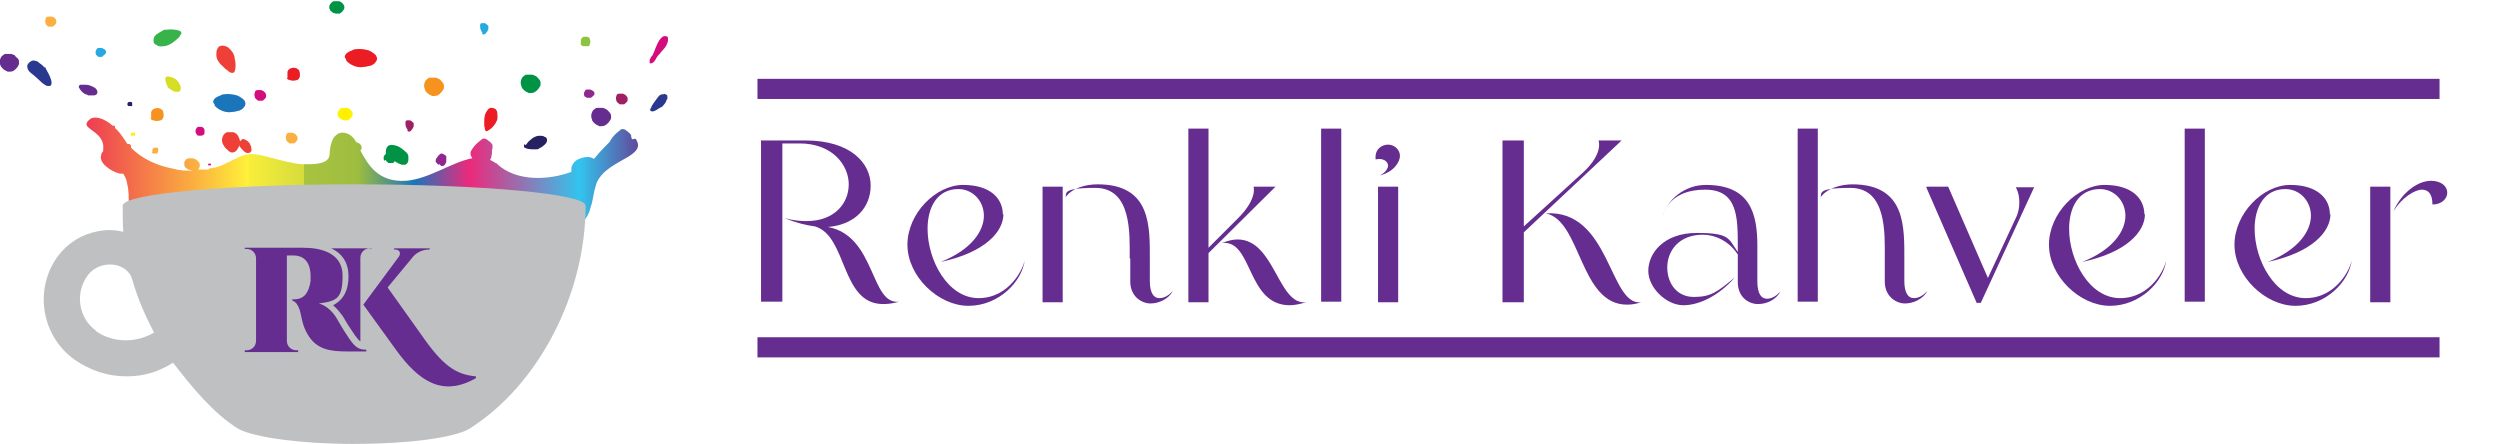 <?xml version="1.0" encoding="UTF-8"?>
<svg id="Layer_1" xmlns="http://www.w3.org/2000/svg" xmlns:xlink="http://www.w3.org/1999/xlink" version="1.1" viewBox="0 0 421.8 74.9">
  <!-- Generator: Adobe Illustrator 29.7.1, SVG Export Plug-In . SVG Version: 2.1.1 Build 8)  -->
  <defs>
    <style>
      .st0 {
        fill: #1b75bb;
      }

      .st1 {
        fill: #bfc0c1;
      }

      .st2 {
        fill: #9e1f63;
      }

      .st3 {
        fill: #f6921e;
      }

      .st4 {
        fill: #2b388f;
      }

      .st5 {
        fill: #90278e;
      }

      .st6 {
        fill: #26a9e0;
      }

      .st7 {
        fill: #d40d7e;
      }

      .st8 {
        fill: url(#linear-gradient);
      }

      .st9 {
        fill: #ee4036;
      }

      .st10 {
        fill: #652d90;
      }

      .st11 {
        fill: #d6de23;
      }

      .st12 {
        fill: #faaf40;
      }

      .st13 {
        fill: #37b34a;
      }

      .st14 {
        fill: #8bc53f;
      }

      .st15 {
        fill: #009345;
      }

      .st16 {
        fill: #262261;
      }

      .st17 {
        fill: #fff100;
      }

      .st18 {
        fill: #ec1c24;
      }
    </style>
    <linearGradient id="linear-gradient" x1="14.1" y1="30.1" x2="107.1" y2="30.1" gradientUnits="userSpaceOnUse">
      <stop offset="0" stop-color="#ee3953"/>
      <stop offset=".2" stop-color="#faaf40"/>
      <stop offset=".3" stop-color="#fff23a"/>
      <stop offset=".3" stop-color="#f8ee3a"/>
      <stop offset=".4" stop-color="#d6dc3c"/>
      <stop offset=".4" stop-color="#bccd3e"/>
      <stop offset=".4" stop-color="#a9c33f"/>
      <stop offset=".5" stop-color="#9dbd40"/>
      <stop offset=".5" stop-color="#9abb41"/>
      <stop offset=".6" stop-color="#1b75bb"/>
      <stop offset=".7" stop-color="#ec297b"/>
      <stop offset=".9" stop-color="#32c4ee"/>
      <stop offset="1" stop-color="#5e50a0"/>
    </linearGradient>
  </defs>
  <path class="st8" d="M106.6,23.5h0s0,0,0-.2c0,0,0,0-.1-.1,0-.1,0-.3,0-.3,0,0,0,0,0,0,0-.1-.2-.4-.6-.7-.3-.2-.5-.5-1-.4,0,0-.2,0-.2.1-.4.3-1,.8-1.3,1.2-.2.3-.4.5-.5.8-.8.8-1.7,1.7-2.5,2.7,0,0-.2.2-.2.2-.2-.1-.5-.3-.9-.3,0,0-.2,0-.3,0-.5,0-1.1.2-1.5.4-.6.3-1,.9-1.1,1.4,0,.2,0,.5,0,.7,0,0,0,0,0,0-3.8,1.4-9.2,1.7-12.5-1.3,0-.1-.2-.2-.3-.2-.3-.2-.6-.4-.9-.5,0-.2.2-.3.2-.5,0-.2.1-.5.1-.6,0-.4,0-.7.1-.9,0-.2,0-.4,0-.5,0,0,0,0,0,0,0-.1-.2-.4-.6-.7-.3-.2-.5-.5-1-.4,0,0-.2,0-.2.1-.4.3-1,.8-1.3,1.2-.4.5-.7.9-.6,1.4,0,.2.2.4.3.6,0,0,0,0,0,0-3.4.6-7.3,3.5-11.2,3.8-4.7.3-6.4-2.7-7.7-5.1,0-.1.2-.2.2-.3,0-.1,0-.2,0-.3,0-.2-.1-.3-.2-.4,0,0-.1-.2-.2-.2,0,0,0,0,0,0,0,0-.2-.1-.4-.2,0,0,0,0-.1,0-.4-.8-1-1.3-1.6-1.5-.6-.2-1.2-.2-1.8.3-.6.5-1,1.5-1.1,3.2,0,1.2-1.3,1.7-3.3,1.7s-.9,0-1.4,0c-1.5-.1-3.3-.6-5.2-1.1-.8-.2-1.5-.4-2.1-.5-2.4-.4-3.2.4-5.1,1.3,0,0,0,0,0,0-.3,0-.5.2-.6.3-.5.2-1,.4-1.7.6-.2,0-.4,0-.6.1,0,0,0,0,0,0,0,0,0,0,0,0,0,0-.1,0-.2,0,0,0-.2,0-.2.2,0,0,0,0,0,0-.2,0-.3,0-.5,0-.4,0-.9,0-1.3,0,0,0,.2-.2.2-.2,0-.1,0-.2.1-.2,0,0,0,0,0,0,0,0,0-.3,0-.5,0-.2-.2-.4-.4-.6,0,0,0,0-.1-.1-.3-.2-.6-.3-.9-.3-.4,0-.8,0-1,.3,0,.1-.2.2-.2.3,0,.1,0,.2,0,.3,0,0,0,.2,0,.3,0,.2.2.4.5.6,0,0,0,0,0,0,.3.2.6.2.9.3-1,0-2.1,0-3.1-.3-2.8-.5-5.5-1.7-7.3-3.6h0s0,0,0,0c0,0,0-.1,0-.2,0-.1,0-.3-.3-.4,0,0,0,0-.1,0,0,0-.1,0-.2,0-.1-.2-.3-.4-.4-.6-.6-.9-1.1-1.6-1.7-2.1,0,0,0-.1,0-.2,0,0,0-.2-.2-.2,0,0,0,0,0,0,0,0-.1,0-.2,0-1.5-1.3-2.9-1.6-3.7-1.2-.2.2-.5.4-.6.6,0,0,0,.2-.1.2-.3,1.1,3.2,1.6,2.8,4.5,0,0,0,.2,0,.2-.1.2-.3.3-.3.5,0,.2-.1.3-.1.5,0,.4.2.9.6,1.3,0,0,0,0,0,0,.8.8,1.8,1.3,2.6,1.5.2,0,.4,0,.6,0,0,0,0,0,0,0,.2.3.3.6.5,1h0c.1.4.2.9.3,1.4.2,1.6.1,2.7,0,3.6,0,0,0,0,0,.1-.3,1.8,1.6,3.4,3.4,3.8.6.1,1.2.2,1.9.3,3.4.6,8.2.8,14.3,1h0c4.7,0,10,0,16.1,0h2.2c4.2,0,8.5,0,12.7,0,4,0,8-.2,12-.4,2.8-.1,5.7-.3,8.5-.7.8-.1,1.7-.2,2.6-.4.1,0,.3,0,.4-.2,1.2-.3,2.3-.8,3-1.8.5-.6.8-1.4,1-2.2.2-.6.3-1.2.4-1.7.1-.6.2-1.1.4-1.7.2-.9.7-1.6,1.4-2.3,1.2-1.1,2.8-1.9,4-2.6h0c1.3-.8,2.2-1.6,1.5-2.8,0-.1-.1-.2-.2-.3Z"/>
  <path class="st5" d="M74.1,27.7c0,0,.2.1.2.2.1,0,.2.2.4.1,0,0,0,0,0,0,.3,0,.5-.4.6-.7,0-.1,0-.2,0-.3,0-.2,0-.3,0-.4,0-.1,0-.2,0-.2,0,0,0,0,0,0,0,0-.1-.2-.3-.3-.1,0-.3-.2-.5-.2,0,0,0,0-.1,0-.2.1-.5.4-.6.6-.2.2-.3.4-.3.7,0,0,0,.2.2.3,0,.1.2.2.3.3Z"/>
  <path class="st10" d="M2.6,9.4s0,0,0,0c0,0-.3-.2-.7-.3-.3,0-.6,0-.9,0,0,0-.1,0-.2,0-.3.2-.6.4-.7.7-.2.4-.2.9,0,1.3.1.2.2.3.4.5.1.1.2.2.4.3.1,0,.2.1.4.2.3,0,.6,0,.9-.1h0c.5-.3.9-.8,1-1.2,0-.2,0-.3,0-.5,0-.2-.2-.5-.4-.6-.1-.1-.2-.2-.3-.3Z"/>
  <path class="st18" d="M81.8,21.7c0,.1,0,.2.1.3.1.2.2.2.5,0h0c.4-.2.9-.7,1.2-1.2.1-.2.2-.4.3-.6,0-.3.1-.7,0-.9,0-.2,0-.3,0-.4,0,0,0,0,0,0,0,0-.1-.3-.3-.5-.2-.1-.4-.2-.6-.2,0,0-.1,0-.2,0-.3,0-.5.3-.7.6-.3.4-.4,1-.4,1.6,0,.2,0,.5,0,.7,0,.2,0,.3.1.5Z"/>
  <path class="st16" d="M88.5,24.3c0,0-.1.2-.1.3,0,.2,0,.3.3.4h0c.4.2,1.1.2,1.7.2.2,0,.5,0,.6-.2.3-.1.6-.3.8-.5.1-.1.2-.2.3-.3,0,0,0,0,0,0,0,0,.2-.3.2-.5,0-.2,0-.4-.3-.6,0,0,0,0-.1,0-.2-.2-.6-.2-.9-.2-.5,0-1.1.3-1.5.7-.2.2-.4.3-.5.5-.1.1-.2.3-.3.4Z"/>
  <path class="st9" d="M38.3,11.8c.2.2.3.3.5.4.1,0,.2.1.3.1.2,0,.4,0,.5-.3h0c.2-.5.2-1.4,0-2.1,0-.3-.1-.5-.2-.8-.2-.4-.5-.7-.7-.9-.2-.2-.3-.3-.4-.3,0,0,0,0,0,0,0,0-.4-.2-.7-.2-.3,0-.5,0-.8.3,0,0,0,.1-.1.2-.2.3-.2.7-.2,1.1,0,.6.4,1.3,1,1.8.2.2.4.4.6.6Z"/>
  <path class="st13" d="M30,6.5c.2-.2.3-.3.4-.5,0-.1.1-.2.2-.3,0-.2,0-.4-.3-.5h0c-.5-.2-1.4-.3-2.1-.2-.3,0-.6,0-.8.2-.4.2-.7.4-1,.6-.2.2-.3.3-.3.3,0,0,0,0,0,0,0,0-.2.3-.2.7,0,.2,0,.5.3.7,0,0,.1,0,.2.1.3.2.7.3,1.1.2.6,0,1.3-.3,1.9-.8.2-.2.5-.4.7-.6Z"/>
  <path class="st7" d="M112.6,6.3c0-.2-.2-.2-.4-.2,0,0-.1,0-.2,0-.3.1-.7.5-1,1.1-.4.8-.7,1.8-.9,2.1,0,.1-.2.2-.3.4,0,.1-.2.3-.2.5,0,.1,0,.3,0,.3,0,.2.2.3.5.1h0c.5-.3.5-.7.9-1.2.2-.2.4-.4.6-.7.4-.4.8-.9.9-1.2.1-.3.2-.5.2-.6,0,0,0,0,0,0,0,0,0-.5,0-.7Z"/>
  <path class="st6" d="M81.3,5.6c0,0,.1.1.2.2,0,0,0,0,.1,0,.1,0,.2,0,.3-.1h0c.2-.2.4-.5.5-.8,0-.1,0-.2,0-.3,0-.2,0-.3-.2-.4,0,0-.1-.1-.1-.1,0,0,0,0,0,0,0,0-.1-.1-.3-.2-.1,0-.3,0-.5,0,0,0,0,0,0,0-.2,0-.3.2-.3.4,0,.2,0,.6.2.9,0,.1.1.2.2.3Z"/>
  <path class="st2" d="M68.7,22c0,0,.1.1.2.2,0,0,0,0,.1,0,.1,0,.2,0,.3-.1h0c.2-.2.4-.5.5-.8,0-.1,0-.2,0-.3,0-.2,0-.3-.2-.4,0,0-.1-.1-.1-.1,0,0,0,0,0,0,0,0-.1-.1-.3-.2-.1,0-.3,0-.5,0,0,0,0,0,0,0-.2,0-.3.2-.3.4,0,.2,0,.6.2.9,0,.1.1.2.2.3Z"/>
  <path class="st4" d="M7.5,11.4c-.2-.3-.6-.6-.9-.8-.2-.2-.4-.3-.5-.3,0,0,0,0,0,0,0,0-.5-.2-.8,0-.2.1-.5.3-.7.7,0,0,0,.2,0,.2,0,.4.2.8.6,1.1.5.4,1,.8,1.5,1.3.2.2.4.4.7.6.2.1.4.3.6.3.2,0,.3,0,.4,0,.2,0,.3-.2.3-.6h0c0-.5-.5-1.5-.8-2-.1-.2-.2-.4-.3-.6Z"/>
  <path class="st4" d="M112,15.9c0,0-.1,0-.2,0-.3,0-.6.2-.8.5-.3.4-.5.7-.8,1.1-.1.2-.2.3-.3.5,0,.2-.1.3-.2.4,0,.1,0,.2,0,.2,0,.1.2.2.4.2h0c.4,0,1-.5,1.4-.7.2,0,.3-.2.4-.3.2-.2.4-.5.5-.7,0-.2.1-.3.2-.4,0,0,0,0,0,0,0,0,0-.3,0-.5,0-.2-.3-.3-.6-.4Z"/>
  <path class="st5" d="M98.8,16.3c0,0,.1.1.2.2,0,0,.1,0,.2,0,.2,0,.3,0,.5,0h0c.3-.2.5-.4.6-.6,0,0,0-.2,0-.2,0-.1-.1-.3-.2-.3,0,0-.1-.1-.1-.1,0,0,0,0,0,0,0,0-.2-.1-.4-.2-.1,0-.3,0-.5,0,0,0,0,0-.1,0-.2,0-.3.2-.4.4-.1.2-.1.5,0,.7,0,0,.1.2.2.2Z"/>
  <path class="st10" d="M99.9,20.3c.1.2.2.3.4.5.1.1.3.2.4.3.1,0,.3.1.4.2.3,0,.6,0,.9-.1h0c.6-.3.9-.8,1.1-1.2,0-.2,0-.3,0-.5,0-.2-.2-.5-.4-.7-.1-.1-.2-.2-.3-.3,0,0,0,0,0,0,0,0-.3-.2-.7-.3-.3,0-.6,0-.9,0,0,0-.1,0-.2,0-.3.2-.6.4-.7.7-.2.4-.2.9,0,1.3Z"/>
  <path class="st3" d="M71.7,15.2c.1.2.2.3.4.5.1.1.3.2.4.3.1,0,.3.1.4.2.3,0,.6,0,.9-.1h0c.6-.3.9-.8,1.1-1.2,0-.2,0-.3,0-.5,0-.2-.2-.5-.4-.7-.1-.1-.2-.2-.3-.3,0,0,0,0,0,0,0,0-.3-.2-.7-.3-.3,0-.6,0-.9,0,0,0-.1,0-.2,0-.3.2-.6.4-.7.7-.2.4-.2.9,0,1.3Z"/>
  <path class="st15" d="M88,14.7c.1.2.2.3.4.5.1.1.3.2.4.3.1,0,.3.1.4.2.3,0,.6,0,.9-.1h0c.6-.3.9-.8,1.1-1.2,0-.2,0-.3,0-.5,0-.2-.2-.5-.4-.7-.1-.1-.2-.2-.3-.3,0,0,0,0,0,0,0,0-.3-.2-.7-.3-.3,0-.6,0-.9,0,0,0-.1,0-.2,0-.3.2-.6.4-.7.7-.2.4-.2.9,0,1.3Z"/>
  <path class="st12" d="M48.6,24c0,0,.2.1.2.2,0,0,.2,0,.2,0,.2,0,.4,0,.6,0h0c.3-.2.6-.5.6-.7,0-.1,0-.2,0-.3,0-.1-.1-.3-.2-.4,0,0-.1-.1-.2-.2,0,0,0,0,0,0,0,0-.2-.1-.4-.2-.2,0-.4,0-.6,0,0,0,0,0-.1,0-.2,0-.4.2-.4.4-.1.2-.1.5,0,.8,0,.1.1.2.2.3Z"/>
  <path class="st17" d="M57.7,18.2c-.3.1-.4.3-.6.5-.2.3-.2.7,0,1,0,.1.2.2.3.3,0,0,.2.2.3.2,0,0,.2,0,.3.1.2,0,.5,0,.7,0h0c.4-.2.7-.6.8-.9,0-.1,0-.2,0-.3,0-.2-.2-.4-.3-.5,0-.1-.2-.2-.2-.2,0,0,0,0,0,0,0,0-.2-.2-.5-.2-.2,0-.4,0-.7,0,0,0,0,0-.1,0Z"/>
  <path class="st15" d="M56,2c0,0,.2.2.3.2,0,0,.2,0,.3.1.2,0,.5,0,.7,0h0c.4-.2.7-.6.8-.9,0-.1,0-.2,0-.3,0-.2-.2-.4-.3-.5,0-.1-.2-.2-.2-.2,0,0,0,0,0,0,0,0-.2-.2-.5-.2-.2,0-.4,0-.7,0,0,0,0,0-.1,0-.3.1-.4.3-.6.5-.2.3-.2.7,0,1,0,.1.2.2.3.3Z"/>
  <path class="st7" d="M43.3,16.8c0,0,.2.1.2.2,0,0,.2,0,.2,0,.2,0,.4,0,.6,0h0c.3-.2.6-.5.6-.7,0-.1,0-.2,0-.3,0-.1-.1-.3-.2-.4,0,0-.1-.1-.2-.2,0,0,0,0,0,0,0,0-.2-.1-.4-.2-.2,0-.4,0-.6,0,0,0,0,0-.1,0-.2,0-.4.2-.4.4-.1.2-.1.5,0,.8,0,.1.1.2.2.3Z"/>
  <path class="st15" d="M65.1,27c0,.1.1.2.2.3,0,0,.2.1.2.2,0,0,.2,0,.2,0,.2,0,.4,0,.6,0h0c.1,0,.2-.2.3-.3.4.3.9.5,1.2.6.2,0,.4,0,.5,0,.2,0,.4-.2.5-.4,0-.1.1-.2.1-.3,0,0,0,0,0,0,0,0,0-.3,0-.7,0-.3-.2-.6-.6-.9,0,0-.1-.1-.2-.2-.4-.3-.8-.6-1.2-.7-.6-.2-1.1-.2-1.4,0-.1.1-.2.2-.3.4,0,.1-.1.3-.1.4,0,.1,0,.2,0,.4,0,0,0,.1,0,.2-.1,0-.2.2-.3.3-.1.2-.1.5,0,.8Z"/>
  <path class="st2" d="M104.3,17.4c0,0,.2.1.2.2,0,0,.2,0,.2,0,.2,0,.4,0,.6,0h0c.3-.2.6-.5.6-.7,0-.1,0-.2,0-.3,0-.1-.1-.3-.2-.4,0,0-.1-.1-.2-.2,0,0,0,0,0,0,0,0-.2-.1-.4-.2-.2,0-.4,0-.6,0,0,0,0,0-.1,0-.2,0-.4.2-.4.4-.1.2-.1.5,0,.8,0,.1.1.2.2.3Z"/>
  <path class="st12" d="M9.2,3s0,0,0,0c0,0-.2-.1-.4-.2-.2,0-.4,0-.6,0,0,0,0,0-.1,0-.2,0-.4.2-.4.4-.1.2-.1.5,0,.8,0,.1.1.2.2.3,0,0,.2.1.2.2,0,0,.2,0,.2,0,.2,0,.4,0,.6,0h0c.3-.2.6-.5.6-.7,0-.1,0-.2,0-.3,0-.1-.1-.3-.2-.4,0,0-.1-.1-.2-.2Z"/>
  <path class="st14" d="M99.5,6.5c0-.1-.2-.2-.4-.3,0,0,0,0-.1,0-.2,0-.4,0-.5,0-.2,0-.4.3-.5.5,0,.1,0,.2,0,.3,0,0,0,.2,0,.3,0,0,0,.1,0,.2,0,.1.2.2.4.3h0c.3,0,.7,0,.9,0,0,0,.1-.1.2-.2,0-.1,0-.3.1-.4,0,0,0-.2,0-.2,0,0,0,0,0,0,0,0,0-.2-.1-.4Z"/>
  <path class="st6" d="M17.3,9.5c.3-.2.5-.4.6-.6,0,0,0-.2,0-.2,0-.1-.1-.3-.2-.3,0,0-.1-.1-.1-.1,0,0,0,0,0,0,0,0-.2-.1-.4-.2-.1,0-.3,0-.5,0,0,0,0,0-.1,0-.2,0-.3.2-.4.4-.1.2-.1.5,0,.7,0,0,.1.2.2.2,0,0,.1.1.2.2,0,0,.1,0,.2,0,.2,0,.3,0,.5,0h0Z"/>
  <path class="st0" d="M36.2,17.8c.5.6,1.3,1,2,1.1.3,0,.6.1.8,0,.4,0,.9-.1,1.2-.2.3,0,.4-.2.5-.2,0,0,0,0,0,0,.1,0,.4-.3.6-.6.1-.2.2-.5,0-.8,0,0,0-.1-.1-.2-.3-.3-.7-.6-1.2-.8-.7-.2-1.5-.3-2.2-.2-.3,0-.6.2-.8.3-.2,0-.4.2-.6.3-.1,0-.2.2-.3.3-.2.3-.2.5.1.8,0,0,0,0,0,0Z"/>
  <path class="st18" d="M58.4,10.2c.5.6,1.3,1,2,1.1.3,0,.6.1.8,0,.4,0,.9-.1,1.2-.2.3,0,.4-.2.5-.2,0,0,0,0,0,0,.1,0,.4-.3.6-.6.1-.2.2-.5,0-.8,0,0,0-.1-.1-.2-.3-.3-.7-.6-1.2-.8-.7-.2-1.5-.3-2.2-.2-.3,0-.6.2-.8.3-.2,0-.4.2-.6.3-.1,0-.2.2-.3.3-.2.3-.2.5.1.8,0,0,0,0,0,0Z"/>
  <path class="st7" d="M33.1,22.5c0,0,0,.1.1.2,0,.1.2.2.4.2,0,0,0,0,0,0,.3,0,.6,0,.8-.2,0,0,.1-.1.1-.2,0-.1,0-.3,0-.4,0,0,0-.2,0-.2,0,0,0,0,0,0,0,0,0-.2-.2-.3,0-.1-.2-.2-.4-.2,0,0,0,0,0,0-.2,0-.4,0-.5,0-.2.1-.3.3-.4.5,0,0,0,.2,0,.3,0,0,0,.2,0,.2Z"/>
  <path class="st9" d="M40.7,23.7c0,0-.2,0-.2.2,0,0,0,0,0,0,0-.3-.2-.7-.3-.9-.1-.2-.2-.3-.2-.3,0,0,0,0,0,0,0,0-.3-.3-.6-.4-.3,0-.6,0-.9,0,0,0-.1,0-.2,0-.3.1-.6.4-.7.7-.2.4-.2.9,0,1.3.1.2.2.3.3.5.1.1.2.3.4.4.1.1.2.2.3.3.3.2.5.3.8.2h0c.5-.1.8-.7,1-1.2,0,.1,0,.3.2.4,0,0,0,0,0,0,.3.4.7.8,1,.9.1,0,.2,0,.3,0,.2,0,.3,0,.4-.2,0,0,.1-.1.1-.1,0,0,0,0,0,0,0,0,.1-.2,0-.4,0-.2,0-.4-.2-.7,0,0,0,0,0-.1-.2-.3-.4-.5-.6-.6-.3-.2-.6-.3-.8-.2Z"/>
  <path class="st10" d="M14.8,16.1c.3,0,.5,0,.7,0,.2,0,.3,0,.3,0,0,0,0,0,0,0,0,0,.3,0,.5-.2.1-.1.2-.3.1-.5,0,0,0,0,0-.1-.1-.2-.3-.5-.6-.6-.4-.2-.8-.4-1.3-.4-.2,0-.4,0-.5,0-.2,0-.3,0-.4,0,0,0-.2,0-.2.1-.1.1-.2.3,0,.5,0,0,0,0,0,0,.2.4.6.8,1,1,.2,0,.3.1.5.2Z"/>
  <path class="st11" d="M28.7,15c.2.2.4.3.6.4.2,0,.3.1.3.1,0,0,0,0,0,0,0,0,.3,0,.5,0,.2,0,.3-.2.4-.4,0,0,0,0,0-.1,0-.2,0-.5-.2-.8-.2-.4-.5-.8-.9-1-.2,0-.3-.2-.5-.2-.1,0-.3,0-.4-.1-.1,0-.2,0-.3,0-.2,0-.3.2-.3.4,0,0,0,0,0,0,0,.5.2,1,.4,1.3,0,.2.2.3.3.4Z"/>
  <path class="st7" d="M35.2,27.8c0,0,0,.1.1.1,0,0,0,0,0,0,.1,0,.3,0,.3,0,0,0,0,0,0,0,0,0,0,0,0-.1,0,0,0,0,0,0,0,0,0,0,0,0,0,0,0,0,0-.1,0,0,0,0-.1-.1,0,0,0,0,0,0,0,0-.1,0-.2,0,0,0-.2,0-.2.2,0,0,0,0,0,.1,0,0,0,0,0,.1,0,0,0,0,0,0Z"/>
  <path class="st3" d="M25.4,19.9c0,.2.2.4.5.4,0,0,0,0,0,0,.4.2.9.1,1.2,0,.1,0,.2-.1.3-.2.1-.2.2-.3.2-.5,0-.1,0-.2,0-.3,0,0,0,0,0,0,0,0,0-.3-.1-.5,0-.2-.2-.3-.5-.5,0,0,0,0-.1,0-.2-.1-.5-.1-.7,0-.3,0-.6.3-.7.6,0,.1,0,.3,0,.4,0,.1,0,.2,0,.4,0,0,0,.2,0,.3Z"/>
  <path class="st18" d="M48.4,13.1c0,.2.2.4.5.4,0,0,0,0,0,0,.4.2.9.1,1.2,0,.1,0,.2-.1.3-.2.1-.2.2-.3.2-.5,0-.1,0-.2,0-.3,0,0,0,0,0,0,0,0,0-.3-.1-.5,0-.2-.2-.3-.5-.5,0,0,0,0-.1,0-.2-.1-.5-.1-.7,0-.3,0-.6.3-.7.6,0,.1,0,.3,0,.4,0,.1,0,.2,0,.4,0,0,0,.2,0,.3Z"/>
  <path class="st12" d="M25.6,25.7c0,.1.1.2.3.2,0,0,0,0,0,0,.2,0,.5,0,.6,0,0,0,.1,0,.1-.1,0,0,0-.2.1-.3,0,0,0-.1,0-.1,0,0,0,0,0,0,0,0,0-.1,0-.3,0,0-.1-.2-.2-.2,0,0,0,0,0,0-.1,0-.3,0-.4,0-.2,0-.3.2-.4.3,0,0,0,.1,0,.2,0,0,0,.1,0,.2,0,0,0,0,0,.1Z"/>
  <path class="st16" d="M21.5,17.7c0,0,.1.2.2.2,0,0,0,0,0,0,.2,0,.4,0,.5,0,0,0,0,0,.1,0,0,0,0-.1,0-.2,0,0,0-.1,0-.1,0,0,0,0,0,0,0,0,0-.1,0-.2,0,0,0-.2-.2-.2,0,0,0,0,0,0-.1,0-.2,0-.3,0-.1,0-.3.1-.3.3,0,0,0,.1,0,.2,0,0,0,.1,0,.2,0,0,0,0,0,.1Z"/>
  <path class="st17" d="M22.1,22.4c0,0,0,.1,0,.2,0,0,0,0,0,.1,0,0,0,.1,0,.2,0,0,0,0,0,0,.1,0,.3,0,.4,0,0,0,0,0,.1,0,0,0,.1,0,.2-.1,0,0,0,0,0,0,0,0,0,0,0,0,0,0,0,0,0-.2,0,0,0-.2,0-.2,0,0,0,0,0,0-.1,0-.3,0-.4,0-.1,0-.3,0-.3,0,0,0,0,0,0,.2Z"/>
  <g>
    <path class="st10" d="M128.5,23.7h7.4c7.7,0,11,3.9,11,7.6s-2.6,6.6-7.2,7c8.1,1.5,7.1,13.2,12,12.6-1,.3-1.9.4-2.7.4-7.2,0-6-11.5-11.5-13.1-1.5-.2-3.2-.6-5.1-1.4,1.4.4,2.6.5,3.7.5,4.7,0,7.1-3,7.1-6.2s-2.7-6.9-8.3-6.9h-2.9v26.7h-3.6v-27.3Z"/>
    <path class="st10" d="M169.3,36.1c0,3-3.1,6.5-10.6,8.1,5.3-2.1,7.3-5.3,7.3-7.8s-1.9-4.5-4.3-4.5c-3.6,0-5.2,3.1-5.2,6.7,0,5.3,3.4,11.7,8.6,11.7s7.6-5,7.8-6.5c-.4,3.7-4.4,7.8-9.5,7.8s-10.3-5-10.3-10.3,4.8-10.1,9.4-10.1,6.7,2.3,6.7,5Z"/>
    <path class="st10" d="M175.9,31.5h3.4v19.5h-3.4v-19.5ZM190.6,43.6c0-4.1.4-11.9-5.8-11.9s-4.6,1.1-5.1,1.7c1.1-1.7,3.5-2.3,5.5-2.3,9.1,0,8.8,7.2,8.8,12.8v3.5c0,2.1.7,2.9,1.6,2.9s1.6-.5,2.3-1.2c-.8,1.4-2.4,2.1-3.8,2.1s-3.4-1.1-3.4-3.7v-3.9Z"/>
    <path class="st10" d="M200.5,21.7h3.4v20.1l5-5c3.3-3.3,2.6-5.3,2.6-5.3h3.7l-11.3,11.2v8.3h-3.4v-29.2ZM208.8,40.4c6.3,0,6.8,11.2,11.6,10.6-1.1.3-2,.5-2.8.5-7.3,0-6.2-11.1-11.4-10.5,1-.4,1.8-.6,2.6-.6Z"/>
    <path class="st10" d="M222.9,21.7h3.4v29.2h-3.4v-29.2Z"/>
    <path class="st10" d="M234.2,28c0-.8-.9-1.4-2.1-1.1-.2-1.7,1-2.5,2.1-2.5s2,.9,2,1.9-1,2.7-3.4,3.3c1-.5,1.4-1.2,1.4-1.7ZM235.9,31.5v19.5h-3.4v-19.5h3.4Z"/>
    <path class="st10" d="M253.5,23.7h3.6v14.5l10.1-9.2c3.4-3.2,2.5-5.3,2.5-5.3h3.9l-16.5,15.5v11.8h-3.6v-27.3ZM276.9,51c-.9.3-1.7.4-2.4.4-8,0-7.7-14.2-13.7-15.4,10.9-.7,10.7,15.7,16.1,15Z"/>
    <path class="st10" d="M293.1,42.8c-1.4-2.1-3.7-3.2-5.8-3.2-4.1,0-6,2.8-6,5.5s1.6,5,4.5,5,4-.9,6.9-3.3c-2.6,3-5.9,4.7-8.7,4.7s-5.9-2.9-5.9-5.8,2.5-6.4,8.2-6.4,5.3,1,6.9,3.2v-.9c0-4.9,0-9.6-5.5-9.6s-6.9,3.2-7.3,4.9c.8-3.3,3.9-5.7,7.4-5.7,7.5,0,8.7,4.8,8.7,10.3v6c0,2.1.7,2.9,1.6,2.9s1.6-.5,2.3-1.2c-.8,1.4-2.3,2.1-3.8,2.1s-3.4-1.1-3.4-3.7v-4.7ZM280.2,37c0,0,0-.2,0-.2,0,0,0,.2,0,.2Z"/>
    <path class="st10" d="M303.3,21.7h3.4v29.2h-3.4v-29.2ZM312.5,31.1c9.1,0,8.8,7.2,8.8,12.8v3.5c0,2.1.7,2.9,1.6,2.9s1.6-.5,2.3-1.2c-.8,1.4-2.4,2.1-3.8,2.1s-3.4-1.1-3.4-3.7v-3.9c0-4.1.4-11.9-5.8-11.9s-4.6,1.1-5.1,1.7c1.1-1.7,3.6-2.3,5.5-2.3Z"/>
    <path class="st10" d="M325.1,31.5h3.6l6.7,15.4,4.7-10.1c.5-1,.6-1.9.6-2.7,0-1.6-.6-2.5-.6-2.5h3.1l-9,19.5h-.7l-8.5-19.5Z"/>
    <path class="st10" d="M361.9,36.1c0,3-3.1,6.5-10.6,8.1,5.3-2.1,7.3-5.3,7.3-7.8s-1.9-4.5-4.3-4.5c-3.6,0-5.2,3.1-5.2,6.7,0,5.3,3.4,11.7,8.6,11.7s7.6-5,7.8-6.5c-.4,3.7-4.4,7.8-9.5,7.8s-10.3-5-10.3-10.3,4.8-10.1,9.4-10.1,6.7,2.3,6.7,5Z"/>
    <path class="st10" d="M368.6,21.7h3.4v29.2h-3.4v-29.2Z"/>
    <path class="st10" d="M393.2,36.1c0,3-3.1,6.5-10.6,8.1,5.3-2.1,7.3-5.3,7.3-7.8s-1.9-4.5-4.3-4.5c-3.6,0-5.2,3.1-5.2,6.7,0,5.3,3.4,11.7,8.6,11.7s7.6-5,7.8-6.5c-.4,3.7-4.4,7.8-9.5,7.8s-10.3-5-10.3-10.3,4.8-10.1,9.4-10.1,6.7,2.3,6.7,5Z"/>
    <path class="st10" d="M399.9,31.5h3.4v19.5h-3.4v-19.5ZM410.1,30.5c1.9,0,2.8,1,2.8,2s-.9,2-2.5,2c0-1.8-.7-2.5-1.8-2.5s-3.4,1.3-4.8,3.7c1.2-2.9,3.9-5.2,6.4-5.2Z"/>
  </g>
  <rect class="st10" x="127.8" y="56.9" width="283.8" height="3.4"/>
  <path class="st1" d="M59.8,31.1c-21.6,0-39.1,1.6-39.1,3.6h0c0,1.1,0,3.3.1,4.4-1.3-.3-2.7-.4-4.2-.1-2.8.5-5.2,2-6.9,4.3-4,5.6-2.7,13.4,2.9,17.4,2.6,1.8,5.6,2.8,8.7,2.8s5.5-.8,7.9-2.3c3.1,4,6.8,8.6,11.1,11.2h0c2.7,1.4,10.4,2.5,19.4,2.5,9,0,16.7-1,19.4-2.5h0c11.8-7.4,19.7-22.8,19.7-37.7h0c0-2-17.5-3.6-39.1-3.6ZM16.2,55.8c-2.9-2.1-3.6-6.2-1.5-9.2.7-1,1.8-1.7,3-1.9,1.2-.2,2.5,0,3.5.8.5.4.9.9,1.1,1.6.9,3.2,2.2,6.2,3.7,9-3,1.8-7,1.8-9.9-.3Z"/>
  <g>
    <g>
      <path class="st10" d="M62.5,42.1v-.2s-6.6,0-6.6,0c1.9.9,2.9,2.5,2.9,4.7s-.7,3.9-2.6,4.9c.8.7,1.3,1.4,1.6,1.8l.2.3c.3.6,1.2,2,1.9,3,.4.5.6.8.9,1,0,0,0,0,0-.2v-13.9c0-.9.7-1.6,1.6-1.6h.3Z"/>
      <path class="st10" d="M80.3,63.5c-3.4-.3-5.6-1.8-9.2-7l-5.7-8,4.3-5.2c.6-.7,1.6-1.2,2.7-1.2h.1v-.2h-6v.2h.2c.7,0,1,.6.6,1.2l-6,8.1,5.5,7.6c3.9,5.4,7.9,8,13.5,4.8v-.3Z"/>
      <polygon class="st10" points="53.5 59.3 53.5 59.3 53.5 59.3 53.5 59.3"/>
    </g>
    <path class="st10" d="M51.2,41.8c3,0,6.6.9,6.6,4.7s-.9,4.3-4,4.7c1.4.4,2.4,1.5,3,2.5.1.2,1.2,2.1,2.1,3.4,1.1,1.6,1.7,1.9,2.9,1.9v.3h-3.1c-3,0-5.3-.3-6.8-2.9-.9-1.5-1-2.9-1.3-4-.4-1.2-.8-1.5-1.3-1.7v-.2h.4c1.4,0,2.4-.9,2.7-3.1,0-.3,0-.5,0-1-.1-2.5-1.4-3.3-2.9-3.3h-1.1v14.4c0,.9.7,1.6,1.6,1.6h.3v.3s-9,0-9,0v-.3h.3c.9,0,1.6-.7,1.6-1.6v-13.9c0-.9-.7-1.6-1.6-1.6h-.3v-.2s9.8,0,9.8,0Z"/>
  </g>
  <rect class="st10" x="127.8" y="13.3" width="283.8" height="3.4"/>
</svg>